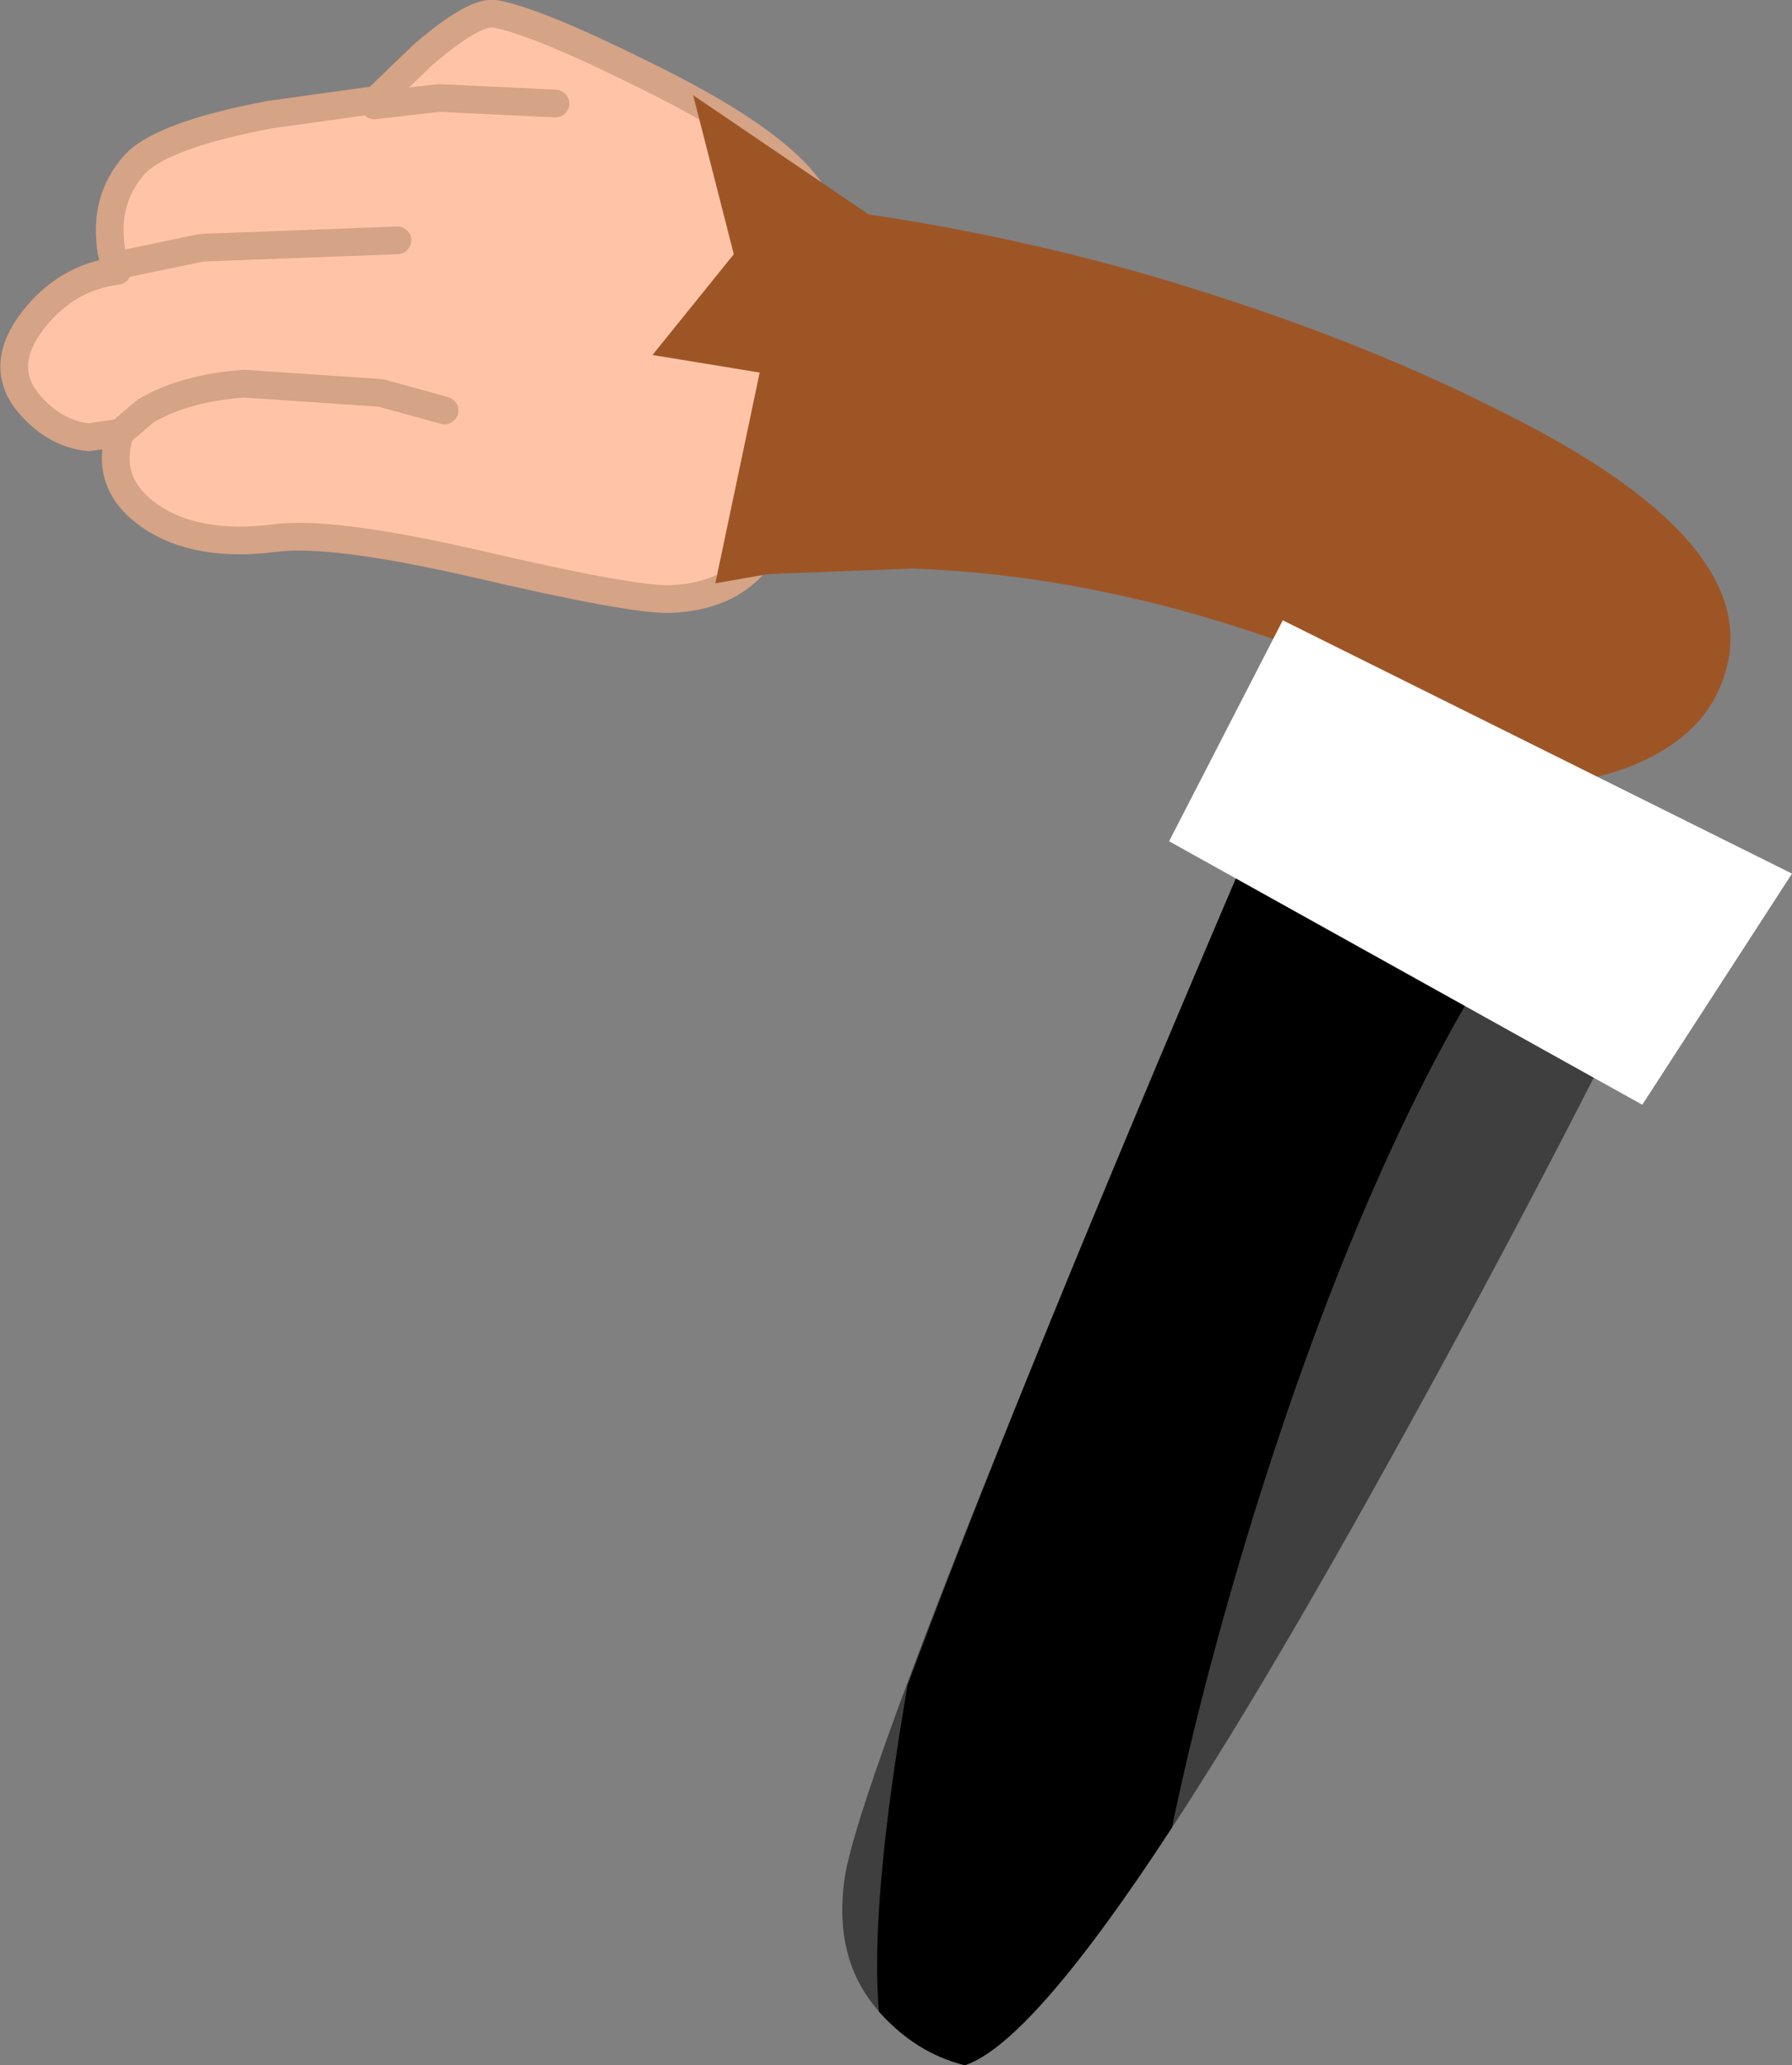 <?xml version="1.0" encoding="UTF-8" standalone="no"?>
<svg xmlns:xlink="http://www.w3.org/1999/xlink" height="111.7px" width="96.95px" xmlns="http://www.w3.org/2000/svg">
  <rect width="100%" height="100%" fill="#808080" stroke="none"/>
  <g transform="matrix(1.0, 0.0, 0.0, 1.0, -83.15, -36.15)">
    <path d="M84.95 53.45 Q86.75 51.15 89.5 50.8 89.15 50.05 89.1 49.0 88.95 46.85 90.3 45.2 91.65 43.5 97.75 42.35 L103.5 41.55 106.05 39.1 Q108.85 36.7 109.95 36.9 112.15 37.3 117.8 40.1 124.7 43.45 126.8 46.2 129.0 49.0 127.65 56.15 126.6 62.05 124.95 64.8 124.8 65.75 124.0 66.6 122.4 68.45 119.35 68.55 117.3 68.6 108.95 66.65 101.1 64.85 98.05 65.25 93.8 65.8 91.25 64.05 88.75 62.3 89.65 59.55 L87.95 59.8 Q86.05 59.6 84.65 57.9 83.05 55.9 84.95 53.45" fill="#ffc4a8" fill-rule="evenodd" stroke="none"/>
    <path d="M84.95 53.45 Q86.75 51.15 89.5 50.8 89.15 50.05 89.1 49.0 88.95 46.85 90.3 45.2 91.65 43.5 97.75 42.35 L103.5 41.55 106.05 39.1 Q108.85 36.7 109.95 36.9 112.15 37.3 117.8 40.1 124.7 43.45 126.8 46.2 129.0 49.0 127.65 56.15 126.6 62.05 124.95 64.8 124.8 65.75 124.0 66.6 122.4 68.45 119.35 68.55 117.3 68.6 108.95 66.65 101.1 64.85 98.05 65.25 93.8 65.8 91.25 64.05 88.75 62.3 89.65 59.55 L87.95 59.8 Q86.05 59.6 84.65 57.9 83.05 55.9 84.95 53.45 Z" fill="none" stroke="#d5a385" stroke-linecap="round" stroke-linejoin="round" stroke-width="1.5"/>
    <path d="M107.2 58.35 L89.65 59.55 91.0 58.4 Q93.05 57.15 96.35 56.9 L103.75 57.4 107.2 58.35" fill="#ffc4a8" fill-rule="evenodd" stroke="none"/>
    <path d="M89.65 59.55 L91.0 58.4 Q93.05 57.15 96.35 56.9 L103.75 57.4 107.2 58.35" fill="none" stroke="#d5a385" stroke-linecap="round" stroke-linejoin="round" stroke-width="1.5"/>
    <path d="M89.25 50.55 L94.05 49.55 104.65 49.15 89.25 50.55" fill="#ffc4a8" fill-rule="evenodd" stroke="none"/>
    <path d="M89.25 50.55 L94.05 49.55 104.65 49.15" fill="none" stroke="#d5a385" stroke-linecap="round" stroke-linejoin="round" stroke-width="1.5"/>
    <path d="M103.4 41.85 L106.9 41.45 113.2 41.75 103.4 41.85" fill="#ffc4a8" fill-rule="evenodd" stroke="none"/>
    <path d="M103.4 41.85 L106.9 41.45 113.2 41.75" fill="none" stroke="#d5a385" stroke-linecap="round" stroke-linejoin="round" stroke-width="1.5"/>
    <path d="M130.15 47.75 Q140.4 49.25 150.45 52.65 158.2 55.25 164.55 58.5 178.0 65.2 176.65 71.9 175.95 75.25 172.65 77.0 170.4 78.2 167.9 78.4 166.6 78.5 163.2 76.3 L160.15 74.05 Q146.05 67.4 132.55 66.9 L124.7 67.2 121.85 67.7 124.25 56.3 118.45 55.35 122.85 49.9 120.65 41.3 130.15 47.75" fill="#9e5526" fill-rule="evenodd" stroke="none"/>
    <path d="M128.85 137.7 Q129.65 132.55 142.1 102.45 L154.4 73.45 161.55 76.4 Q169.5 80.2 174.2 84.8 166.85 99.8 158.35 115.1 141.35 145.8 135.35 147.85 133.4 147.35 131.65 145.85 128.1 142.9 128.85 137.7" fill="#3f3f3f" fill-rule="evenodd" stroke="none"/>
    <path d="M130.7 144.95 Q130.2 139.2 132.25 127.3 139.2 108.6 154.4 73.45 L158.65 75.05 Q163.7 77.2 167.7 79.8 165.95 84.55 162.9 89.7 156.55 100.45 151.3 117.05 148.35 126.45 146.55 135.0 138.95 146.65 135.35 147.85 132.7 147.2 130.7 144.95" fill="#000000" fill-rule="evenodd" stroke="none"/>
    <path d="M152.55 69.7 L180.1 83.4 172.0 95.9 146.4 81.65 152.55 69.7" fill="#ffffff" fill-rule="evenodd" stroke="none"/>
  </g>
</svg>
